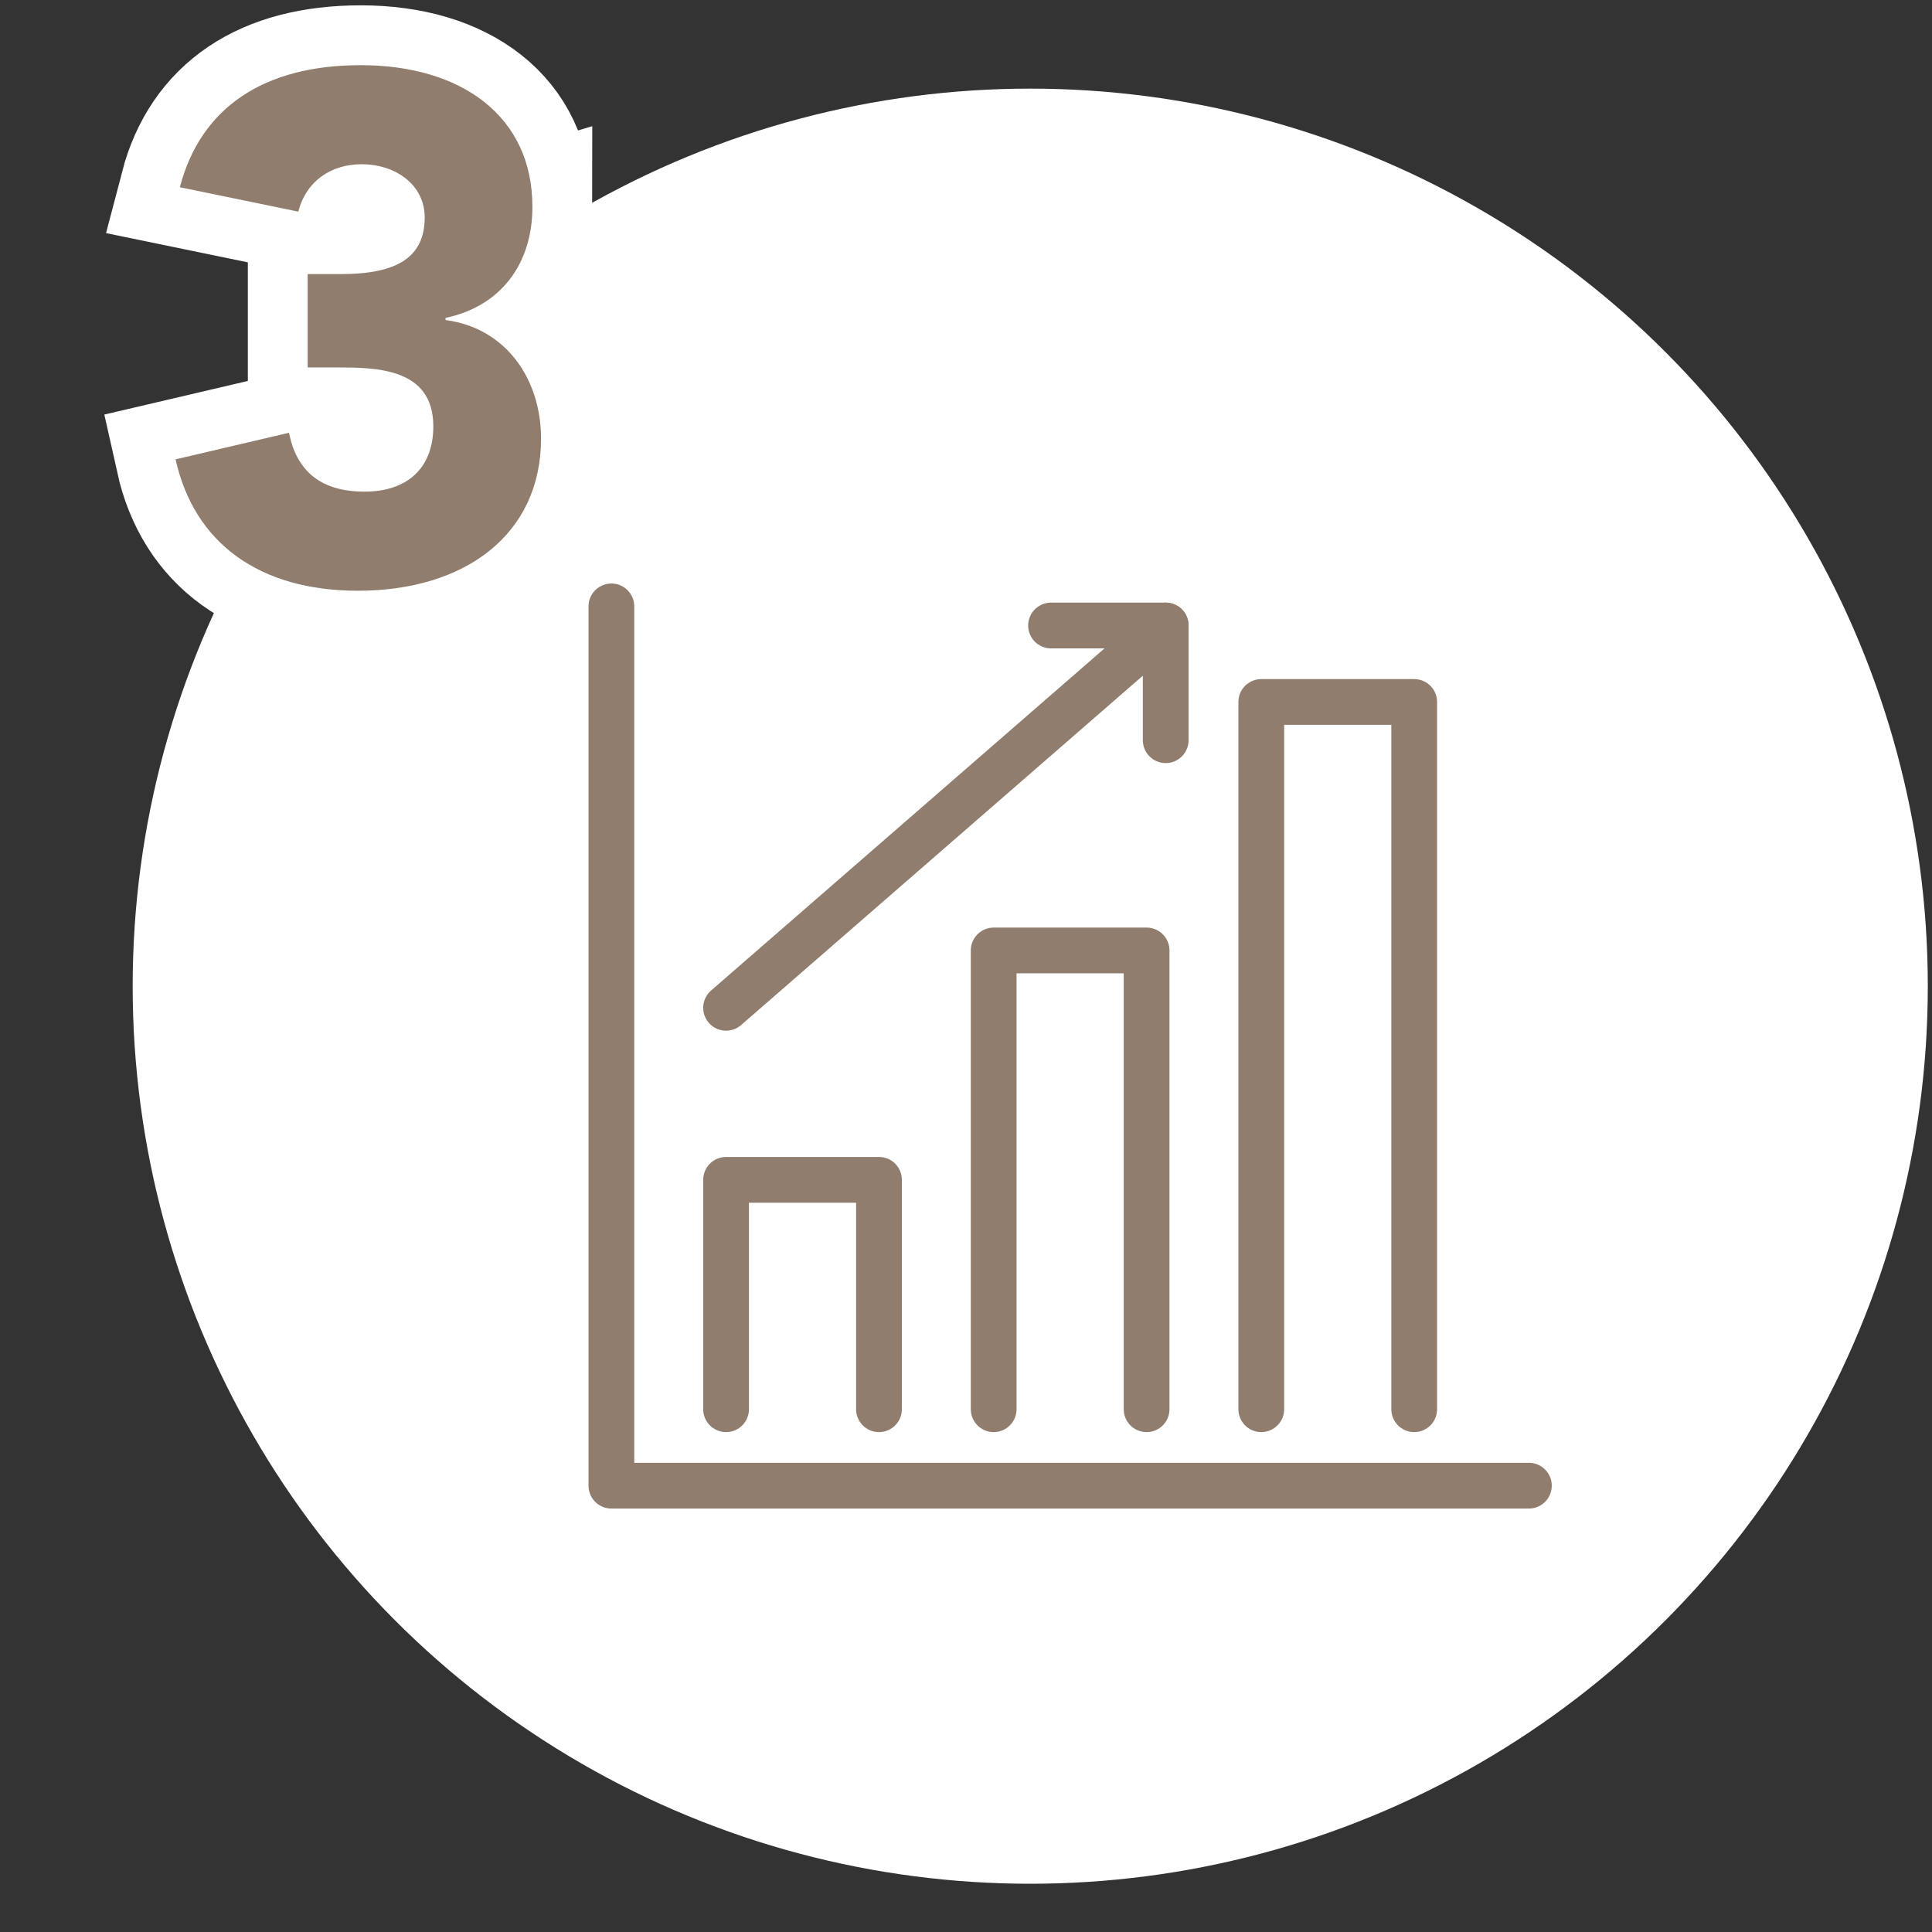 <?xml version="1.0" encoding="UTF-8"?>
<svg xmlns="http://www.w3.org/2000/svg" id="_レイヤー_1" data-name="レイヤー 1" width="180" height="180" viewBox="0 0 180 180">
  <rect x="0" y="0" width="180" height="180" fill="#333333" stroke="none"/>
  <defs>
    <style>
      .cls-1 {
        stroke: #fff;
        stroke-width: 11.15px;
      }

      .cls-1, .cls-2 {
        fill: none;
      }

      .cls-3 {
        fill: #ffffff;
      }

      .cls-2 {
        stroke: #907d6d;
        stroke-linecap: round;
        stroke-linejoin: round;
        stroke-width: 4.262px;
      }

      .cls-4 {
        fill: #907d6d;
      }
    </style>
  </defs>
  <g>
    <circle class="cls-3" cx="95.985" cy="91.881" r="83.624"></circle>
    <g>
      <polyline class="cls-2" points="106.826 131.294 106.826 88.552 92.578 88.552 92.578 131.294"></polyline>
      <polyline class="cls-2" points="131.758 131.294 131.758 65.401 117.511 65.401 117.511 131.294"></polyline>
      <polyline class="cls-2" points="81.893 131.294 81.893 109.923 67.646 109.923 67.646 131.294"></polyline>
      <polyline class="cls-2" points="56.961 56.496 56.961 138.417 142.443 138.417"></polyline>
      <polyline class="cls-2" points="97.921 58.277 108.606 58.277 108.606 68.963"></polyline>
      <line class="cls-2" x1="108.606" y1="58.277" x2="67.646" y2="93.895"></line>
    </g>
  </g>
  <g>
    <path class="cls-1" d="m49.605,19.249c0,5.418-3.011,9.299-8.095,10.369v.2c5.619.735,8.897,5.485,8.897,11.038,0,8.896-7.024,14.182-17.059,14.182-9.164,0-15.252-4.416-16.991-12.242l10.569-2.475c.669,3.411,2.81,5.484,7.023,5.484,4.081,0,6.422-2.273,6.422-6.087,0-5.485-5.418-5.485-9.098-5.485h-2.608v-8.696h3.077c5.218,0,7.826-1.538,7.826-5.284,0-3.011-2.676-4.951-5.887-4.951-2.809,0-5.15,1.539-5.887,4.416l-11.037-2.275c1.939-7.425,7.826-11.371,16.857-11.371,9.365,0,15.988,4.749,15.988,13.178Z"></path>
    <path class="cls-4" d="m49.605,19.249c0,5.418-3.011,9.299-8.095,10.369v.2c5.619.735,8.897,5.485,8.897,11.038,0,8.896-7.024,14.182-17.059,14.182-9.164,0-15.252-4.416-16.991-12.242l10.569-2.475c.669,3.411,2.81,5.484,7.023,5.484,4.081,0,6.422-2.273,6.422-6.087,0-5.485-5.418-5.485-9.098-5.485h-2.608v-8.696h3.077c5.218,0,7.826-1.538,7.826-5.284,0-3.011-2.676-4.951-5.887-4.951-2.809,0-5.15,1.539-5.887,4.416l-11.037-2.275c1.939-7.425,7.826-11.371,16.857-11.371,9.365,0,15.988,4.749,15.988,13.178Z"></path>
  </g>
</svg>
